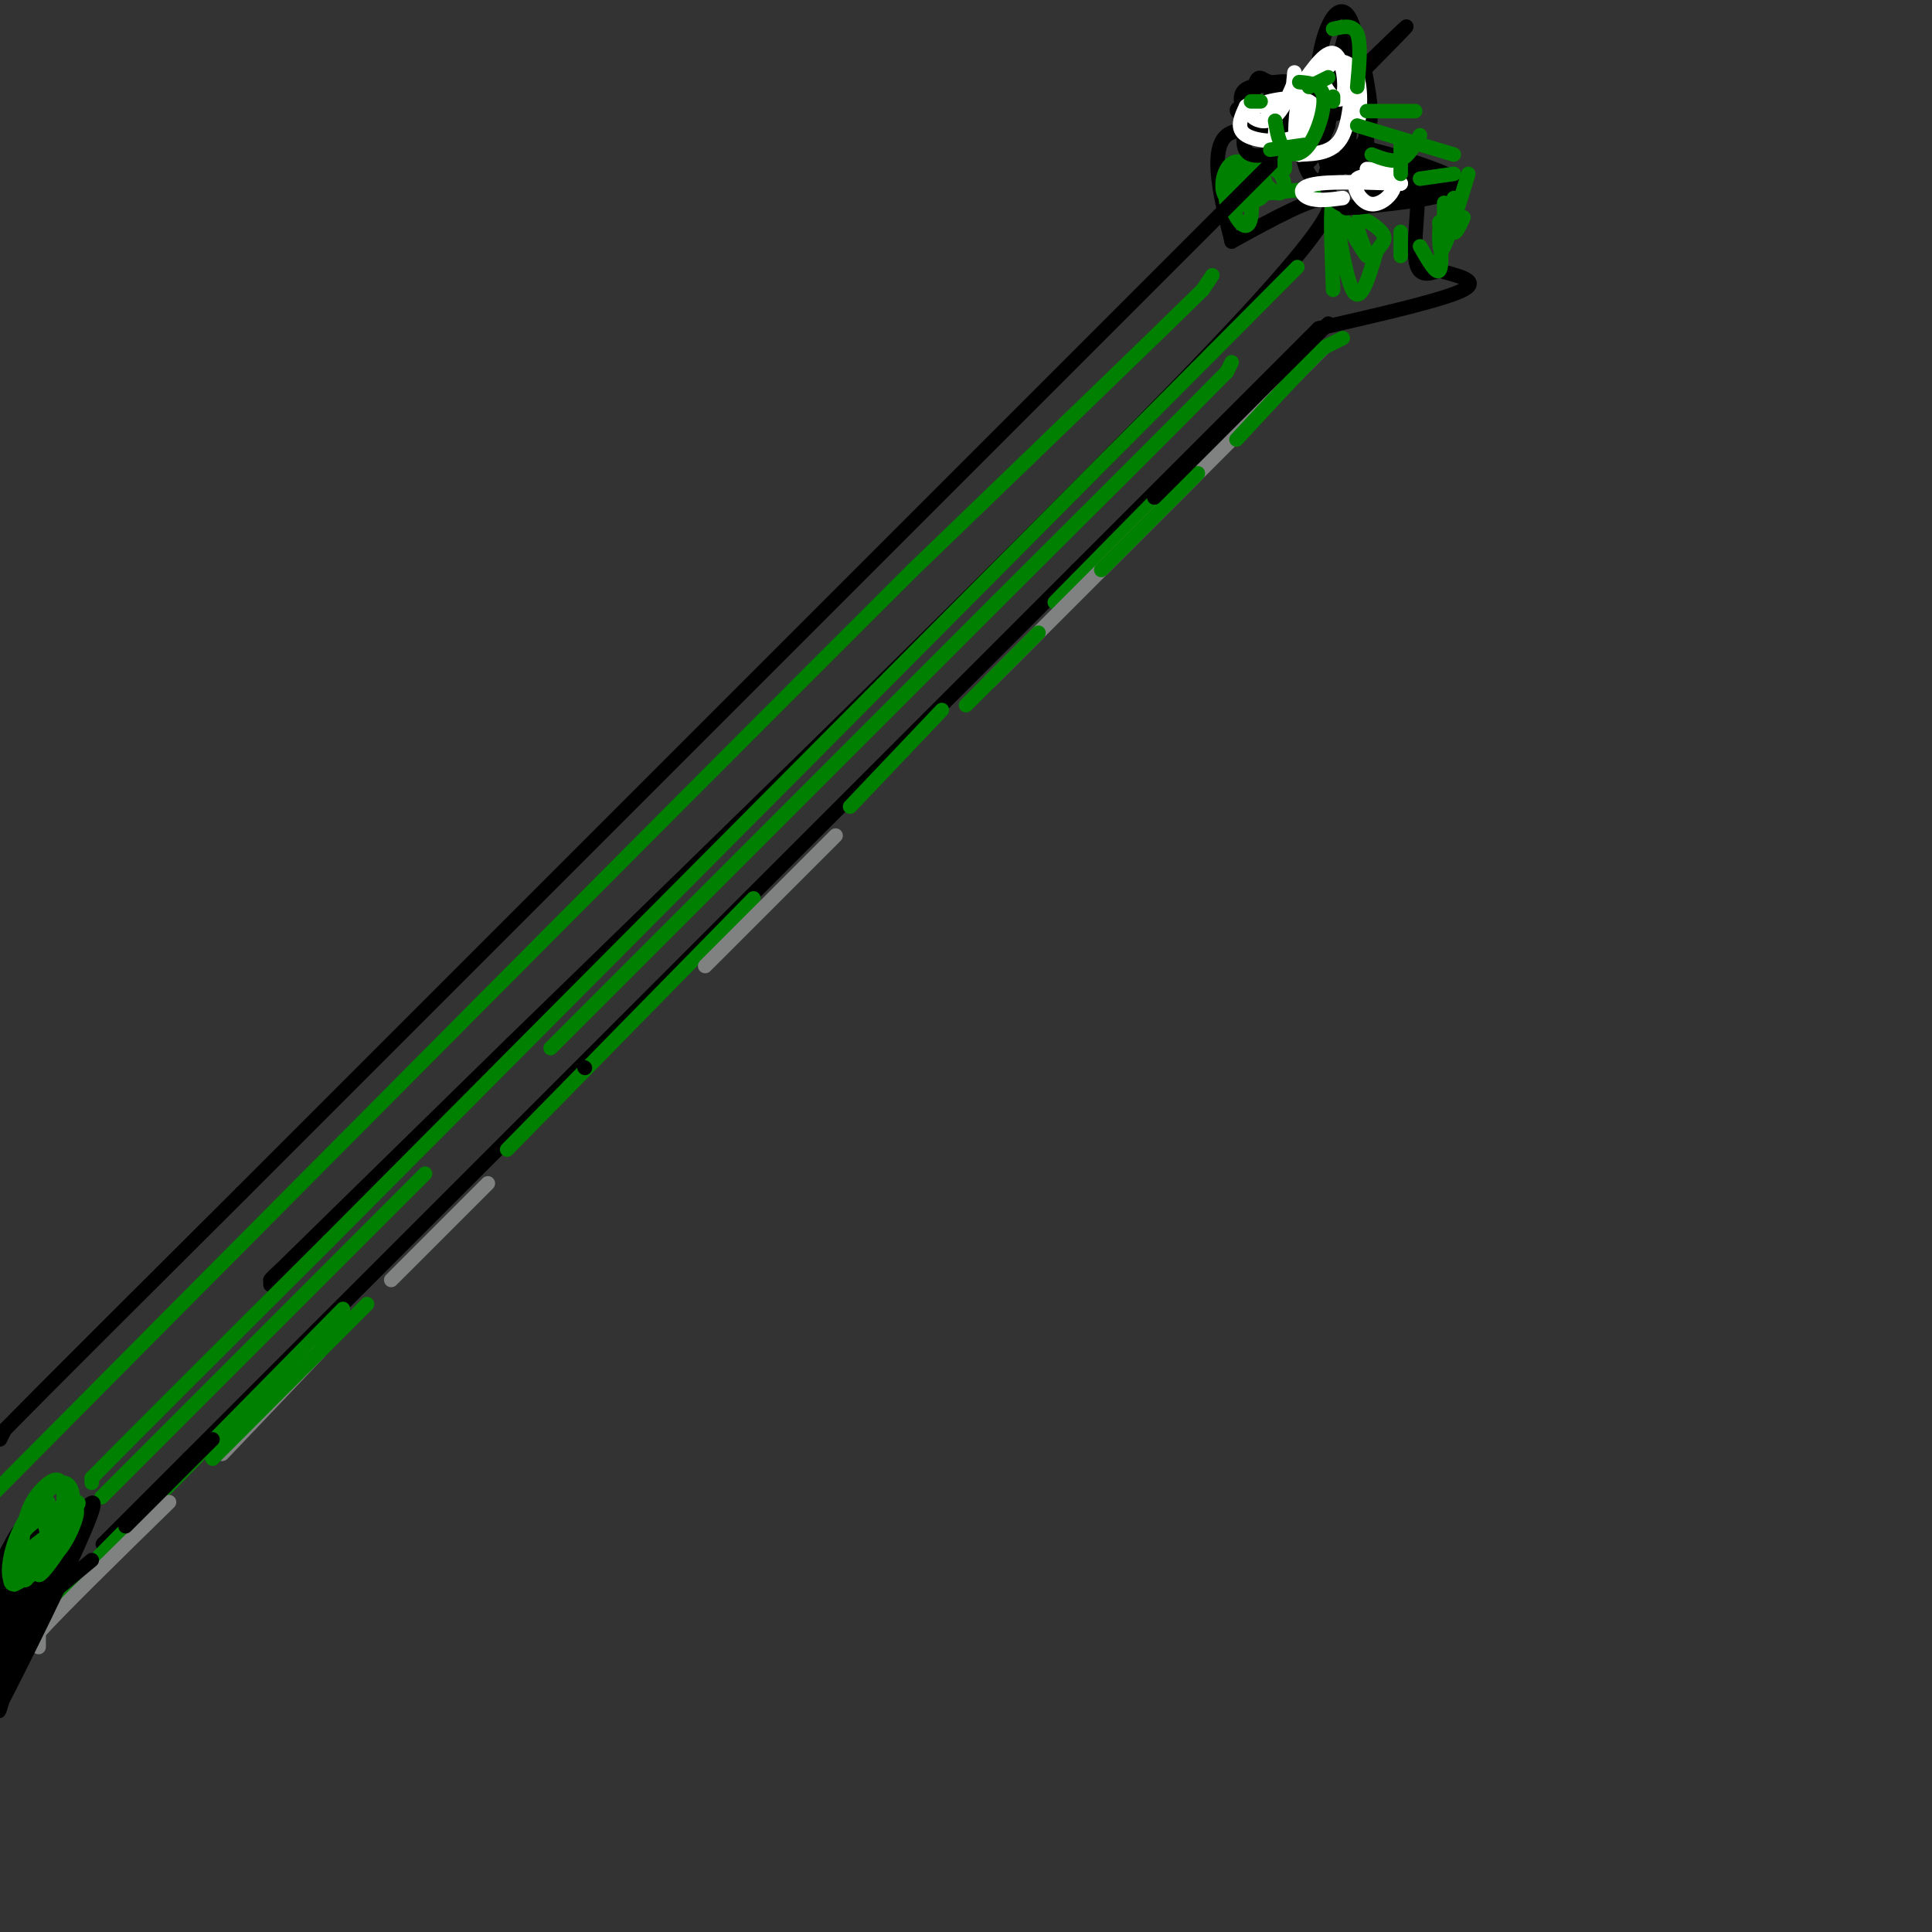 <svg viewBox='0 0 400 400' version='1.1' xmlns='http://www.w3.org/2000/svg' xmlns:xlink='http://www.w3.org/1999/xlink'><rect x="0" y="0" width="400" height="400" fill="#333333" stroke="none"/><g fill='none' stroke='#000000' stroke-width='3' stroke-linecap='round' stroke-linejoin='round'><path d='M56,266c0.000,0.000 0.000,-1.000 0,-1'/><path d='M56,265c0.333,-0.500 1.167,-1.250 2,-2'/><path d='M58,263c8.333,-8.167 28.167,-27.583 48,-47'/><path d='M106,216c41.378,-40.200 120.822,-117.200 152,-151c31.178,-33.800 14.089,-24.400 -3,-15'/><path d='M255,50c-1.844,-7.533 -4.956,-18.867 -1,-22c3.956,-3.133 14.978,1.933 26,7'/><path d='M280,35c7.024,0.048 11.583,-3.333 13,0c1.417,3.333 -0.310,13.381 0,18c0.310,4.619 2.655,3.810 5,3'/><path d='M298,56c3.222,1.000 8.778,2.000 5,4c-3.778,2.000 -16.889,5.000 -30,8'/><path d='M273,68c0.000,0.000 -2.000,2.000 -2,2'/><path d='M271,70c-8.333,8.333 -28.167,28.167 -48,48'/><path d='M223,118c-38.667,38.667 -111.333,111.333 -184,184'/><path d='M39,302c-30.667,30.667 -15.333,15.333 0,0'/></g>
<g fill='none' stroke='#008000' stroke-width='3' stroke-linecap='round' stroke-linejoin='round'><path d='M19,307c0.000,0.000 0.000,-1.000 0,-1'/><path d='M19,306c8.167,-8.333 28.583,-28.667 49,-49'/><path d='M68,257c38.667,-38.833 110.833,-111.417 183,-184'/><path d='M251,73c30.500,-30.667 15.250,-15.333 0,0'/><path d='M255,75c0.000,0.000 -1.000,2.000 -1,2'/><path d='M254,77c-8.167,8.333 -28.083,28.167 -48,48'/><path d='M206,125c-23.333,23.333 -57.667,57.667 -92,92'/><path d='M88,243c0.000,0.000 -67.000,67.000 -67,67'/><path d='M276,60c-0.333,-9.244 -0.667,-18.489 0,-17c0.667,1.489 2.333,13.711 4,17c1.667,3.289 3.333,-2.356 5,-8'/><path d='M285,52c1.360,-1.869 2.262,-2.542 1,-4c-1.262,-1.458 -4.686,-3.700 -5,-2c-0.314,1.700 2.482,7.343 2,7c-0.482,-0.343 -4.241,-6.671 -8,-13'/><path d='M275,40c-4.030,-1.790 -10.105,0.236 -14,0c-3.895,-0.236 -5.611,-2.733 -5,-4c0.611,-1.267 3.549,-1.303 5,0c1.451,1.303 1.415,3.944 0,5c-1.415,1.056 -4.207,0.528 -7,0'/><path d='M254,41c-1.300,-1.205 -1.050,-4.219 0,-6c1.050,-1.781 2.902,-2.329 4,0c1.098,2.329 1.443,7.536 1,10c-0.443,2.464 -1.676,2.186 -3,0c-1.324,-2.186 -2.741,-6.281 -2,-8c0.741,-1.719 3.640,-1.063 5,0c1.360,1.063 1.180,2.531 1,4'/><path d='M260,41c-1.337,1.267 -5.179,2.433 -6,1c-0.821,-1.433 1.378,-5.467 4,-7c2.622,-1.533 5.668,-0.567 7,1c1.332,1.567 0.952,3.733 0,4c-0.952,0.267 -2.476,-1.367 -4,-3'/><path d='M251,57c0.000,0.000 -2.000,3.000 -2,3'/><path d='M249,60c-10.333,10.167 -35.167,34.083 -60,58'/><path d='M189,118c-44.667,44.500 -126.333,126.750 -208,209'/></g>
<g fill='none' stroke='#000000' stroke-width='3' stroke-linecap='round' stroke-linejoin='round'><path d='M0,298c0.000,0.000 1.000,-2.000 1,-2'/><path d='M1,296c8.333,-8.500 28.667,-28.750 49,-49'/><path d='M50,247c44.833,-44.833 132.417,-132.417 220,-220'/><path d='M270,27c36.667,-36.833 18.333,-18.917 0,-1'/><path d='M270,26c-1.948,0.397 -6.818,1.890 -9,0c-2.182,-1.890 -1.675,-7.163 -1,-9c0.675,-1.837 1.518,-0.238 3,0c1.482,0.238 3.603,-0.885 5,1c1.397,1.885 2.068,6.777 0,10c-2.068,3.223 -6.877,4.778 -9,4c-2.123,-0.778 -1.562,-3.889 -1,-7'/><path d='M258,25c-1.183,-1.692 -3.639,-2.422 0,-3c3.639,-0.578 13.373,-1.003 15,0c1.627,1.003 -4.853,3.434 -8,3c-3.147,-0.434 -2.963,-3.732 -2,-5c0.963,-1.268 2.704,-0.505 3,1c0.296,1.505 -0.852,3.753 -2,6'/><path d='M264,27c-1.188,0.926 -3.159,0.243 -5,-2c-1.841,-2.243 -3.552,-6.044 0,-7c3.552,-0.956 12.366,0.935 15,4c2.634,3.065 -0.913,7.306 -1,6c-0.087,-1.306 3.284,-8.159 5,-8c1.716,0.159 1.776,7.331 1,11c-0.776,3.669 -2.388,3.834 -4,4'/><path d='M275,35c-1.439,-3.358 -3.038,-13.753 -2,-22c1.038,-8.247 4.711,-14.344 7,-8c2.289,6.344 3.193,25.131 3,25c-0.193,-0.131 -1.484,-19.180 -3,-23c-1.516,-3.820 -3.258,7.590 -5,19'/><path d='M275,26c-2.107,5.477 -4.874,9.670 -4,6c0.874,-3.670 5.388,-15.204 8,-19c2.612,-3.796 3.321,0.145 4,4c0.679,3.855 1.328,7.624 0,11c-1.328,3.376 -4.632,6.358 -7,8c-2.368,1.642 -3.800,1.945 -5,0c-1.200,-1.945 -2.169,-6.139 0,-9c2.169,-2.861 7.477,-4.389 10,-4c2.523,0.389 2.262,2.694 2,5'/><path d='M283,28c-0.602,2.600 -3.108,6.600 0,8c3.108,1.400 11.831,0.199 13,1c1.169,0.801 -5.217,3.604 -10,5c-4.783,1.396 -7.962,1.384 -10,-1c-2.038,-2.384 -2.933,-7.142 2,-8c4.933,-0.858 15.695,2.183 20,4c4.305,1.817 2.152,2.408 0,3'/><path d='M298,40c-2.374,0.831 -8.310,1.408 -12,0c-3.690,-1.408 -5.133,-4.800 -6,-7c-0.867,-2.200 -1.156,-3.208 4,-2c5.156,1.208 15.759,4.631 17,6c1.241,1.369 -6.879,0.685 -15,0'/><path d='M286,37c1.845,0.488 13.958,1.708 13,3c-0.958,1.292 -14.988,2.655 -19,3c-4.012,0.345 1.994,-0.327 8,-1'/></g>
<g fill='none' stroke='#ffffff' stroke-width='3' stroke-linecap='round' stroke-linejoin='round'><path d='M268,17c-0.933,2.241 -1.866,4.482 -3,6c-1.134,1.518 -2.471,2.313 -4,2c-1.529,-0.313 -3.252,-1.733 -1,-3c2.252,-1.267 8.480,-2.381 11,-1c2.520,1.381 1.332,5.256 -2,7c-3.332,1.744 -8.809,1.355 -11,0c-2.191,-1.355 -1.095,-3.678 0,-6'/><path d='M258,22c1.067,-0.933 3.733,-0.267 5,1c1.267,1.267 1.133,3.133 1,5'/><path d='M283,35c1.992,0.072 3.984,0.144 5,1c1.016,0.856 1.056,2.498 0,4c-1.056,1.502 -3.207,2.866 -5,2c-1.793,-0.866 -3.226,-3.962 -2,-5c1.226,-1.038 5.113,-0.019 9,1'/><path d='M290,38c-2.250,-0.024 -12.375,-0.583 -17,0c-4.625,0.583 -3.750,2.310 -2,3c1.750,0.690 4.375,0.345 7,0'/><path d='M268,15c-0.274,2.351 -0.549,4.702 1,3c1.549,-1.702 4.920,-7.456 7,-7c2.080,0.456 2.868,7.123 2,9c-0.868,1.877 -3.391,-1.035 -4,-3c-0.609,-1.965 0.695,-2.982 2,-4'/><path d='M276,13c1.426,-0.659 3.993,-0.306 5,3c1.007,3.306 0.456,9.567 0,9c-0.456,-0.567 -0.815,-7.960 -1,-8c-0.185,-0.040 -0.196,7.274 -2,11c-1.804,3.726 -5.402,3.863 -9,4'/><path d='M269,32c-1.444,-2.356 -0.556,-10.244 0,-12c0.556,-1.756 0.778,2.622 1,7'/></g>
<g fill='none' stroke='#008000' stroke-width='3' stroke-linecap='round' stroke-linejoin='round'><path d='M276,20c0.000,0.000 0.000,1.000 0,1'/><path d='M266,35c0.000,0.000 0.000,-2.000 0,-2'/><path d='M259,21c0.000,0.000 2.000,0.000 2,0'/><path d='M270,30c0.000,0.000 -7.000,1.000 -7,1'/><path d='M269,17c2.315,0.202 4.631,0.405 5,3c0.369,2.595 -1.208,7.583 -3,10c-1.792,2.417 -3.798,2.262 -5,1c-1.202,-1.262 -1.601,-3.631 -2,-6'/><path d='M275,16c0.000,0.000 -4.000,2.000 -4,2'/><path d='M276,6c2.083,-0.500 4.167,-1.000 5,1c0.833,2.000 0.417,6.500 0,11'/><path d='M283,23c0.000,0.000 10.000,0.000 10,0'/><path d='M290,36c0.000,0.000 0.000,-6.000 0,-6'/><path d='M294,28c-1.167,2.167 -2.333,4.333 -4,5c-1.667,0.667 -3.833,-0.167 -6,-1'/><path d='M281,26c0.000,0.000 20.000,6.000 20,6'/><path d='M294,37c0.000,0.000 7.000,-1.000 7,-1'/><path d='M303,45c-0.833,1.833 -1.667,3.667 -2,3c-0.333,-0.667 -0.167,-3.833 0,-7'/><path d='M304,36c-2.000,6.500 -4.000,13.000 -5,15c-1.000,2.000 -1.000,-0.500 -1,-3'/><path d='M299,42c0.000,0.000 0.000,8.000 0,8'/><path d='M298,46c0.333,4.583 0.667,9.167 0,10c-0.667,0.833 -2.333,-2.083 -4,-5'/><path d='M290,48c0.000,0.000 0.000,5.000 0,5'/><path d='M271,71c0.000,0.000 0.100,0.100 0.1,0.1'/><path d='M271.1,71.1c-8.000,8.167 -28.050,28.533 -48.1,48.9'/><path d='M223,120c-8.017,8.150 -4.008,4.075 0,0'/><path d='M195,147c0.000,0.000 -19.000,20.000 -19,20'/><path d='M156,186c0.000,0.000 -51.000,52.000 -51,52'/><path d='M71,271c0.000,0.000 -68.000,69.000 -68,69'/></g>
<g fill='none' stroke='#808282' stroke-width='3' stroke-linecap='round' stroke-linejoin='round'><path d='M8,341c0.000,0.000 0.000,-3.000 0,-3'/><path d='M8,338c4.500,-5.000 15.750,-16.000 27,-27'/><path d='M46,301c0.000,0.000 20.000,-21.000 20,-21'/><path d='M81,265c0.000,0.000 20.000,-20.000 20,-20'/><path d='M146,200c0.000,0.000 27.000,-27.000 27,-27'/><path d='M205,141c0.000,0.000 69.000,-69.000 69,-69'/></g>
<g fill='none' stroke='#008000' stroke-width='3' stroke-linecap='round' stroke-linejoin='round'><path d='M278,70c0.000,0.000 -4.000,2.000 -4,2'/><path d='M274,72c-3.667,3.500 -10.833,11.250 -18,19'/><path d='M248,98c0.000,0.000 -20.000,20.000 -20,20'/><path d='M215,131c0.000,0.000 -15.000,15.000 -15,15'/><path d='M76,270c0.000,0.000 -32.000,32.000 -32,32'/></g>
<g fill='none' stroke='#000000' stroke-width='3' stroke-linecap='round' stroke-linejoin='round'><path d='M6,337c0.000,0.000 0.000,-1.000 0,-1'/><path d='M6,336c0.667,-0.833 2.333,-2.417 4,-4'/><path d='M26,316c0.000,0.000 18.000,-18.000 18,-18'/><path d='M121,221c0.000,0.000 0.100,0.100 0.1,0.1'/><path d='M239,103c0.000,0.000 36.000,-36.000 36,-36'/><path d='M19,323c0.000,0.000 -24.000,20.000 -24,20'/><path d='M1,336c10.190,-15.137 20.381,-30.274 18,-23c-2.381,7.274 -17.333,36.958 -19,40c-1.667,3.042 9.952,-20.560 14,-30c4.048,-9.440 0.524,-4.720 -3,0'/><path d='M11,323c-2.000,5.786 -5.500,20.250 -6,19c-0.500,-1.250 2.000,-18.214 1,-20c-1.000,-1.786 -5.500,11.607 -10,25'/><path d='M3,331c1.874,-5.756 3.748,-11.512 5,-13c1.252,-1.488 1.882,1.292 0,7c-1.882,5.708 -6.278,14.344 -8,15c-1.722,0.656 -0.771,-6.670 1,-12c1.771,-5.330 4.363,-8.666 4,-6c-0.363,2.666 -3.682,11.333 -7,20'/><path d='M-1,326c3.008,-5.845 6.016,-11.691 5,-8c-1.016,3.691 -6.056,16.917 -5,14c1.056,-2.917 8.207,-21.978 9,-19c0.793,2.978 -4.774,27.994 -7,37c-2.226,9.006 -1.113,2.003 0,-5'/><path d='M1,345c0.201,-2.448 0.703,-6.069 0,-4c-0.703,2.069 -2.612,9.826 -2,7c0.612,-2.826 3.746,-16.236 5,-20c1.254,-3.764 0.627,2.118 0,8'/><path d='M4,336c0.833,0.667 2.917,-1.667 5,-4'/></g>
<g fill='none' stroke='#008000' stroke-width='3' stroke-linecap='round' stroke-linejoin='round'><path d='M8,320c-1.180,3.986 -2.360,7.973 -3,7c-0.640,-0.973 -0.741,-6.904 0,-11c0.741,-4.096 2.322,-6.356 4,-8c1.678,-1.644 3.452,-2.674 4,0c0.548,2.674 -0.129,9.050 -2,13c-1.871,3.950 -4.935,5.475 -8,7'/><path d='M3,328c-1.459,0.236 -1.106,-2.672 2,-6c3.106,-3.328 8.965,-7.074 9,-5c0.035,2.074 -5.753,9.968 -6,9c-0.247,-0.968 5.049,-10.799 7,-13c1.951,-2.201 0.557,3.228 -2,7c-2.557,3.772 -6.279,5.886 -10,8'/><path d='M3,328c-1.819,-0.547 -1.367,-5.914 1,-11c2.367,-5.086 6.647,-9.890 9,-10c2.353,-0.110 2.777,4.473 1,8c-1.777,3.527 -5.755,5.997 -8,6c-2.245,0.003 -2.758,-2.461 0,-5c2.758,-2.539 8.788,-5.154 10,-5c1.212,0.154 -2.394,3.077 -6,6'/><path d='M10,317c-1.000,0.000 -0.500,-3.000 0,-6'/></g>
</svg>